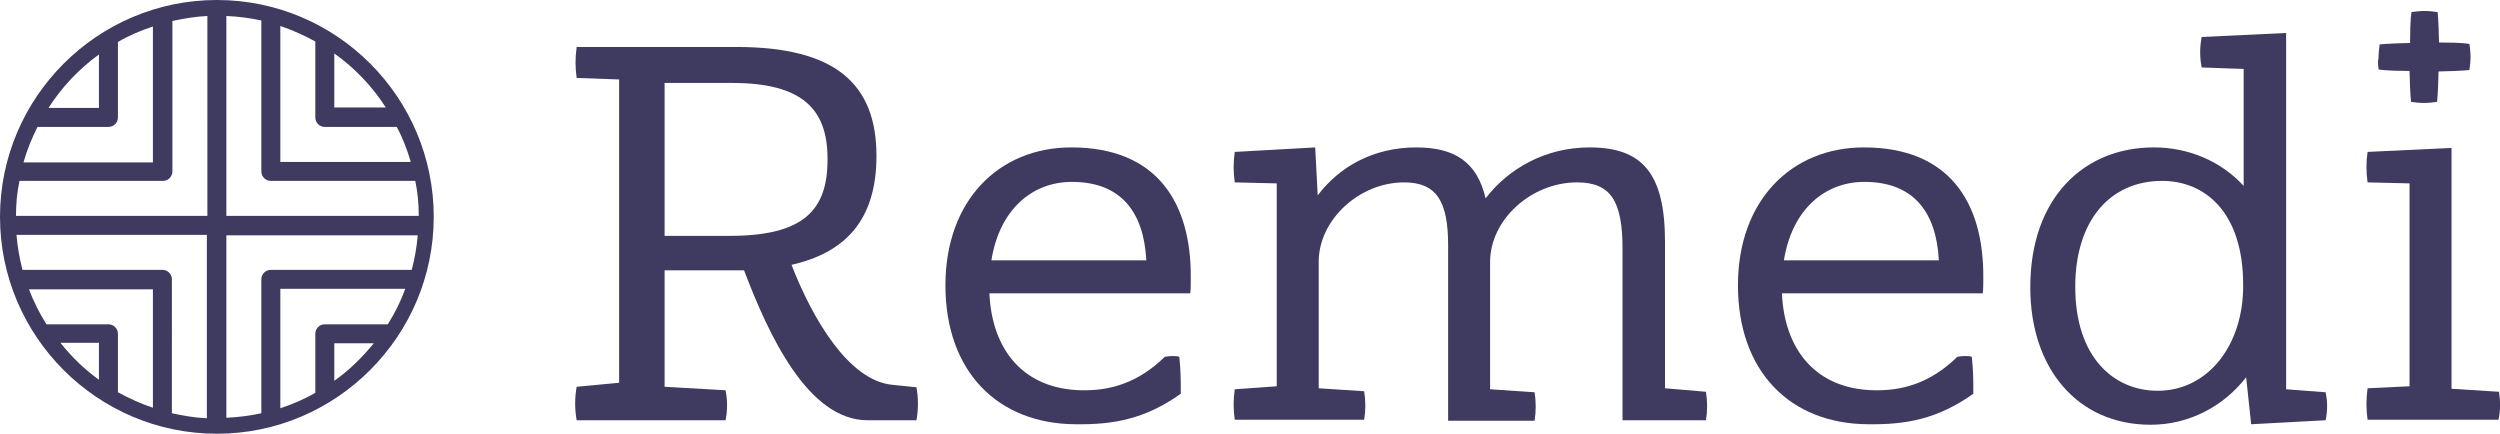 <?xml version="1.0" encoding="utf-8"?>
<!-- Generator: Adobe Illustrator 22.0.1, SVG Export Plug-In . SVG Version: 6.00 Build 0)  -->
<svg version="1.1" id="Layer_1" xmlns="http://www.w3.org/2000/svg" xmlns:xlink="http://www.w3.org/1999/xlink" x="0px" y="0px"
	 viewBox="0 0 500.3 86.9" style="enable-background:new 0 0 500.3 86.9;" xml:space="preserve">
<style type="text/css">
	.st0{fill:#FFFFFF;}
	.st1{fill:#5B89B4;}
	.st2{fill:#FF8672;}
	.st3{fill:#71A850;}
	.st4{fill:#EBA900;}
	.st5{fill:#3F3A60;}
</style>
<g>
	<g>
		<path class="st5" d="M178.5,77c-8.7-0.9-15.9-13.2-20.1-24c11-2.5,17-9.2,17-21.8c0-14.4-8.2-21.8-28-21.8h-32
			c-0.3,2.2-0.3,4.1,0,6.2l8.5,0.3v60.7l-8.5,0.8c-0.4,2.3-0.4,4.4,0,6.7h29.8c0.4-2,0.4-4,0-6L133,77.4V54.1h14.1h1.8
			c4.9,12.9,12.8,30,24.7,30h9.8c0.4-2.3,0.4-4.3,0-6.6L178.5,77z M146,47.2h-13V16.6h13.5c13.9,0,19.1,5.1,19.1,15.1
			C165.7,42.1,160.8,47.2,146,47.2z"/>
		<path class="st5" d="M214.4,29.5c-14.5,0-25.2,10.6-25.2,27.6c0,17.2,10.4,27.7,26,27.8c7.6,0.1,13.9-1,21.1-6.1
			c0-2.8,0-4.6-0.3-7.4c-0.5-0.2-1.9-0.2-2.9,0c-5.5,5.4-11.2,6.8-16.6,6.7c-11.7-0.2-18-8.1-18.5-19.4h40.2
			c0.1-0.8,0.1-2.2,0.1-3.1C238.4,40.5,231.5,29.5,214.4,29.5z M198.4,52.1c1.6-10.1,8.1-15.7,16.1-15.7c9.8,0,14.4,6,14.9,15.7
			H198.4z"/>
		<path class="st5" d="M333.2,77.7V48.4c0-13.8-4.6-18.9-15.1-18.9c-8.9,0-16.3,4.3-20.8,10.2c-1.7-7.3-6.2-10.2-13.9-10.2
			c-8.6,0-15.4,3.9-19.7,9.6l-0.5-9.6l-16.1,0.9c-0.3,2-0.3,4.1,0,6.1l8.4,0.2v40.6l-8.4,0.6c-0.3,2-0.3,4.1,0,6.1h25.9
			c0.3-1.9,0.3-3.8,0-5.7l-9.1-0.6V52.4c0-8.4,8.1-15.9,17.1-15.9c6.5,0,8.8,3.8,8.8,12.6v35.1h17.3c0.3-1.9,0.3-3.8,0-5.7l-8.9-0.6
			V52.4c0-8.4,8.2-15.9,17.4-15.9c6.8,0,9.1,3.8,9.1,13.3v34.3h16.7c0.3-1.9,0.3-3.8,0-5.7L333.2,77.7z"/>
		<path class="st5" d="M373,29.5c-14.5,0-25.2,10.6-25.2,27.6c0,17.2,10.4,27.7,26,27.8c7.6,0.1,13.9-1,21.1-6.1
			c0-2.8,0-4.6-0.3-7.4c-0.5-0.2-1.9-0.2-2.9,0c-5.5,5.4-11.2,6.8-16.6,6.7c-11.7-0.2-18-8.1-18.5-19.4h40.2
			c0.1-0.8,0.1-2.2,0.1-3.1C397,40.5,390.1,29.5,373,29.5z M357,52.1c1.6-10.1,8.1-15.7,16.1-15.7c9.8,0,14.4,6,14.9,15.7H357z"/>
		<path class="st5" d="M457.5,77.9V6.6l-16.9,0.8c-0.4,2-0.4,4.2,0,6.1l8.4,0.3v23.4c-4.4-4.8-10.8-7.7-18-7.7
			c-13.9,0-24.7,10-24.7,28c0,16.2,9.4,27.5,24.1,27.5c7.7,0,14.6-3.7,19.1-9.5l1,9.4l14.9-0.8c0.4-1.9,0.4-3.7,0-5.6L457.5,77.9z
			 M431.8,78.2c-8.8,0-16.5-6.7-16.5-20.8c0-13.2,6.9-21.2,17.4-21.2c8.4,0,16.2,6.1,16.2,20.8C449,69,441.9,78.2,431.8,78.2z"/>
		<path class="st5" d="M500.1,78.4l-9.5-0.6V29.6l-16.8,0.8c-0.3,2-0.3,4.1,0,6.1l8.4,0.2v40.6l-8.4,0.4c-0.3,2.2-0.3,4.2,0,6.3
			h26.2C500.4,82.2,500.4,80.3,500.1,78.4z"/>
		<path class="st5" d="M476,13.8c0,0,0,0.1,0,0.1c0,0,1.4,0.3,6.2,0.3c0.1,4.8,0.3,6.2,0.3,6.2c0,0,0.1,0,0.1,0
			c0.8,0.1,1.6,0.2,2.4,0.2c0,0,0.1,0,0.1,0c0,0,0.1,0,0.1,0c0.8,0,1.6-0.1,2.4-0.2c0,0,0.1,0,0.1,0c0,0,0.2-1.4,0.3-6.1
			c5-0.1,6.2-0.3,6.2-0.3c0,0,0-0.1,0-0.1c0.1-0.8,0.2-1.6,0.2-2.4c0,0,0-0.1,0-0.1c0,0,0-0.1,0-0.1c0-0.8-0.1-1.6-0.2-2.4
			c0,0,0-0.1,0-0.1c0,0-1.1-0.3-6.1-0.3c-0.1-5-0.3-6.1-0.3-6.1c0,0-0.1,0-0.1,0c-0.8-0.1-1.6-0.2-2.4-0.2c0,0-0.1,0-0.1,0
			c0,0-0.1,0-0.1,0c-0.8,0-1.6,0.1-2.4,0.2c0,0-0.1,0-0.1,0c0,0-0.3,1.1-0.3,6.2c-4.8,0.1-6.1,0.3-6.1,0.3c0,0,0,0.1,0,0.1
			c-0.1,0.8-0.2,1.6-0.2,2.4c0,0,0,0.1,0,0.1c0,0,0,0.1,0,0.1C475.8,12.2,475.9,13,476,13.8z"/>
	</g>
	<path class="st5" d="M43.4,0C19.5,0,0,19.5,0,43.4s19.5,43.4,43.4,43.4s43.4-19.5,43.4-43.4S67.4,0,43.4,0z M19.8,10.9v10.7H9.7
		C12.4,17.4,15.8,13.8,19.8,10.9z M7.5,25.4h14.2c1.1,0,1.9-0.9,1.9-1.9V8.4c2.2-1.3,4.6-2.3,7-3.1v27.2H4.7
		C5.4,30,6.4,27.6,7.5,25.4z M19.8,76c-2.9-2.1-5.5-4.6-7.7-7.4v0h7.7V76z M30.6,81.6c-2.4-0.8-4.8-1.9-7-3.1V66.8
		c0-1.1-0.9-1.9-1.9-1.9H9.3c-1.4-2.2-2.6-4.6-3.5-7h24.8V81.6z M41.4,83.7c-2.4-0.1-4.7-0.5-7-1V55.9c0-1.1-0.9-1.9-1.9-1.9h-28
		c-0.6-2.3-1-4.6-1.2-7h38.1V83.7z M41.5,43.2H3.2c0-2.3,0.2-4.7,0.7-7h28.7c1.1,0,1.9-0.9,1.9-1.9V4.2c2.3-0.5,4.7-0.9,7-1V43.2z
		 M66.9,76.2L66.9,76.2l0-7.5h7.9C72.5,71.5,69.9,74.1,66.9,76.2z M77.6,64.9L77.6,64.9l-12.6,0c-1.1,0-1.9,0.9-1.9,1.9v11.8
		c-2.2,1.3-4.6,2.3-7,3.1V57.8h25C80.2,60.3,79,62.7,77.6,64.9z M82.4,54L82.4,54l-28.2,0c-1.1,0-1.9,0.9-1.9,1.9v26.8
		c-2.3,0.5-4.7,0.8-7,0.9V47.1h38.3C83.4,49.4,83,51.7,82.4,54z M83.8,43.2H45.3v-40c2.4,0.1,4.7,0.4,7,0.9v30.2
		c0,1,0.8,1.9,1.9,1.9h28.9C83.6,38.5,83.8,40.8,83.8,43.2z M82.2,32.4H56.1V5.2c2.4,0.8,4.8,1.9,7,3.1v15.2c0,1.1,0.9,1.9,1.9,1.9
		c0,0,0,0,0,0c0,0,0,0,0,0h14.4C80.6,27.6,81.5,30,82.2,32.4z M66.9,21.6V10.7c4.1,2.9,7.6,6.6,10.3,10.8H66.9z"/>
</g>
</svg>

